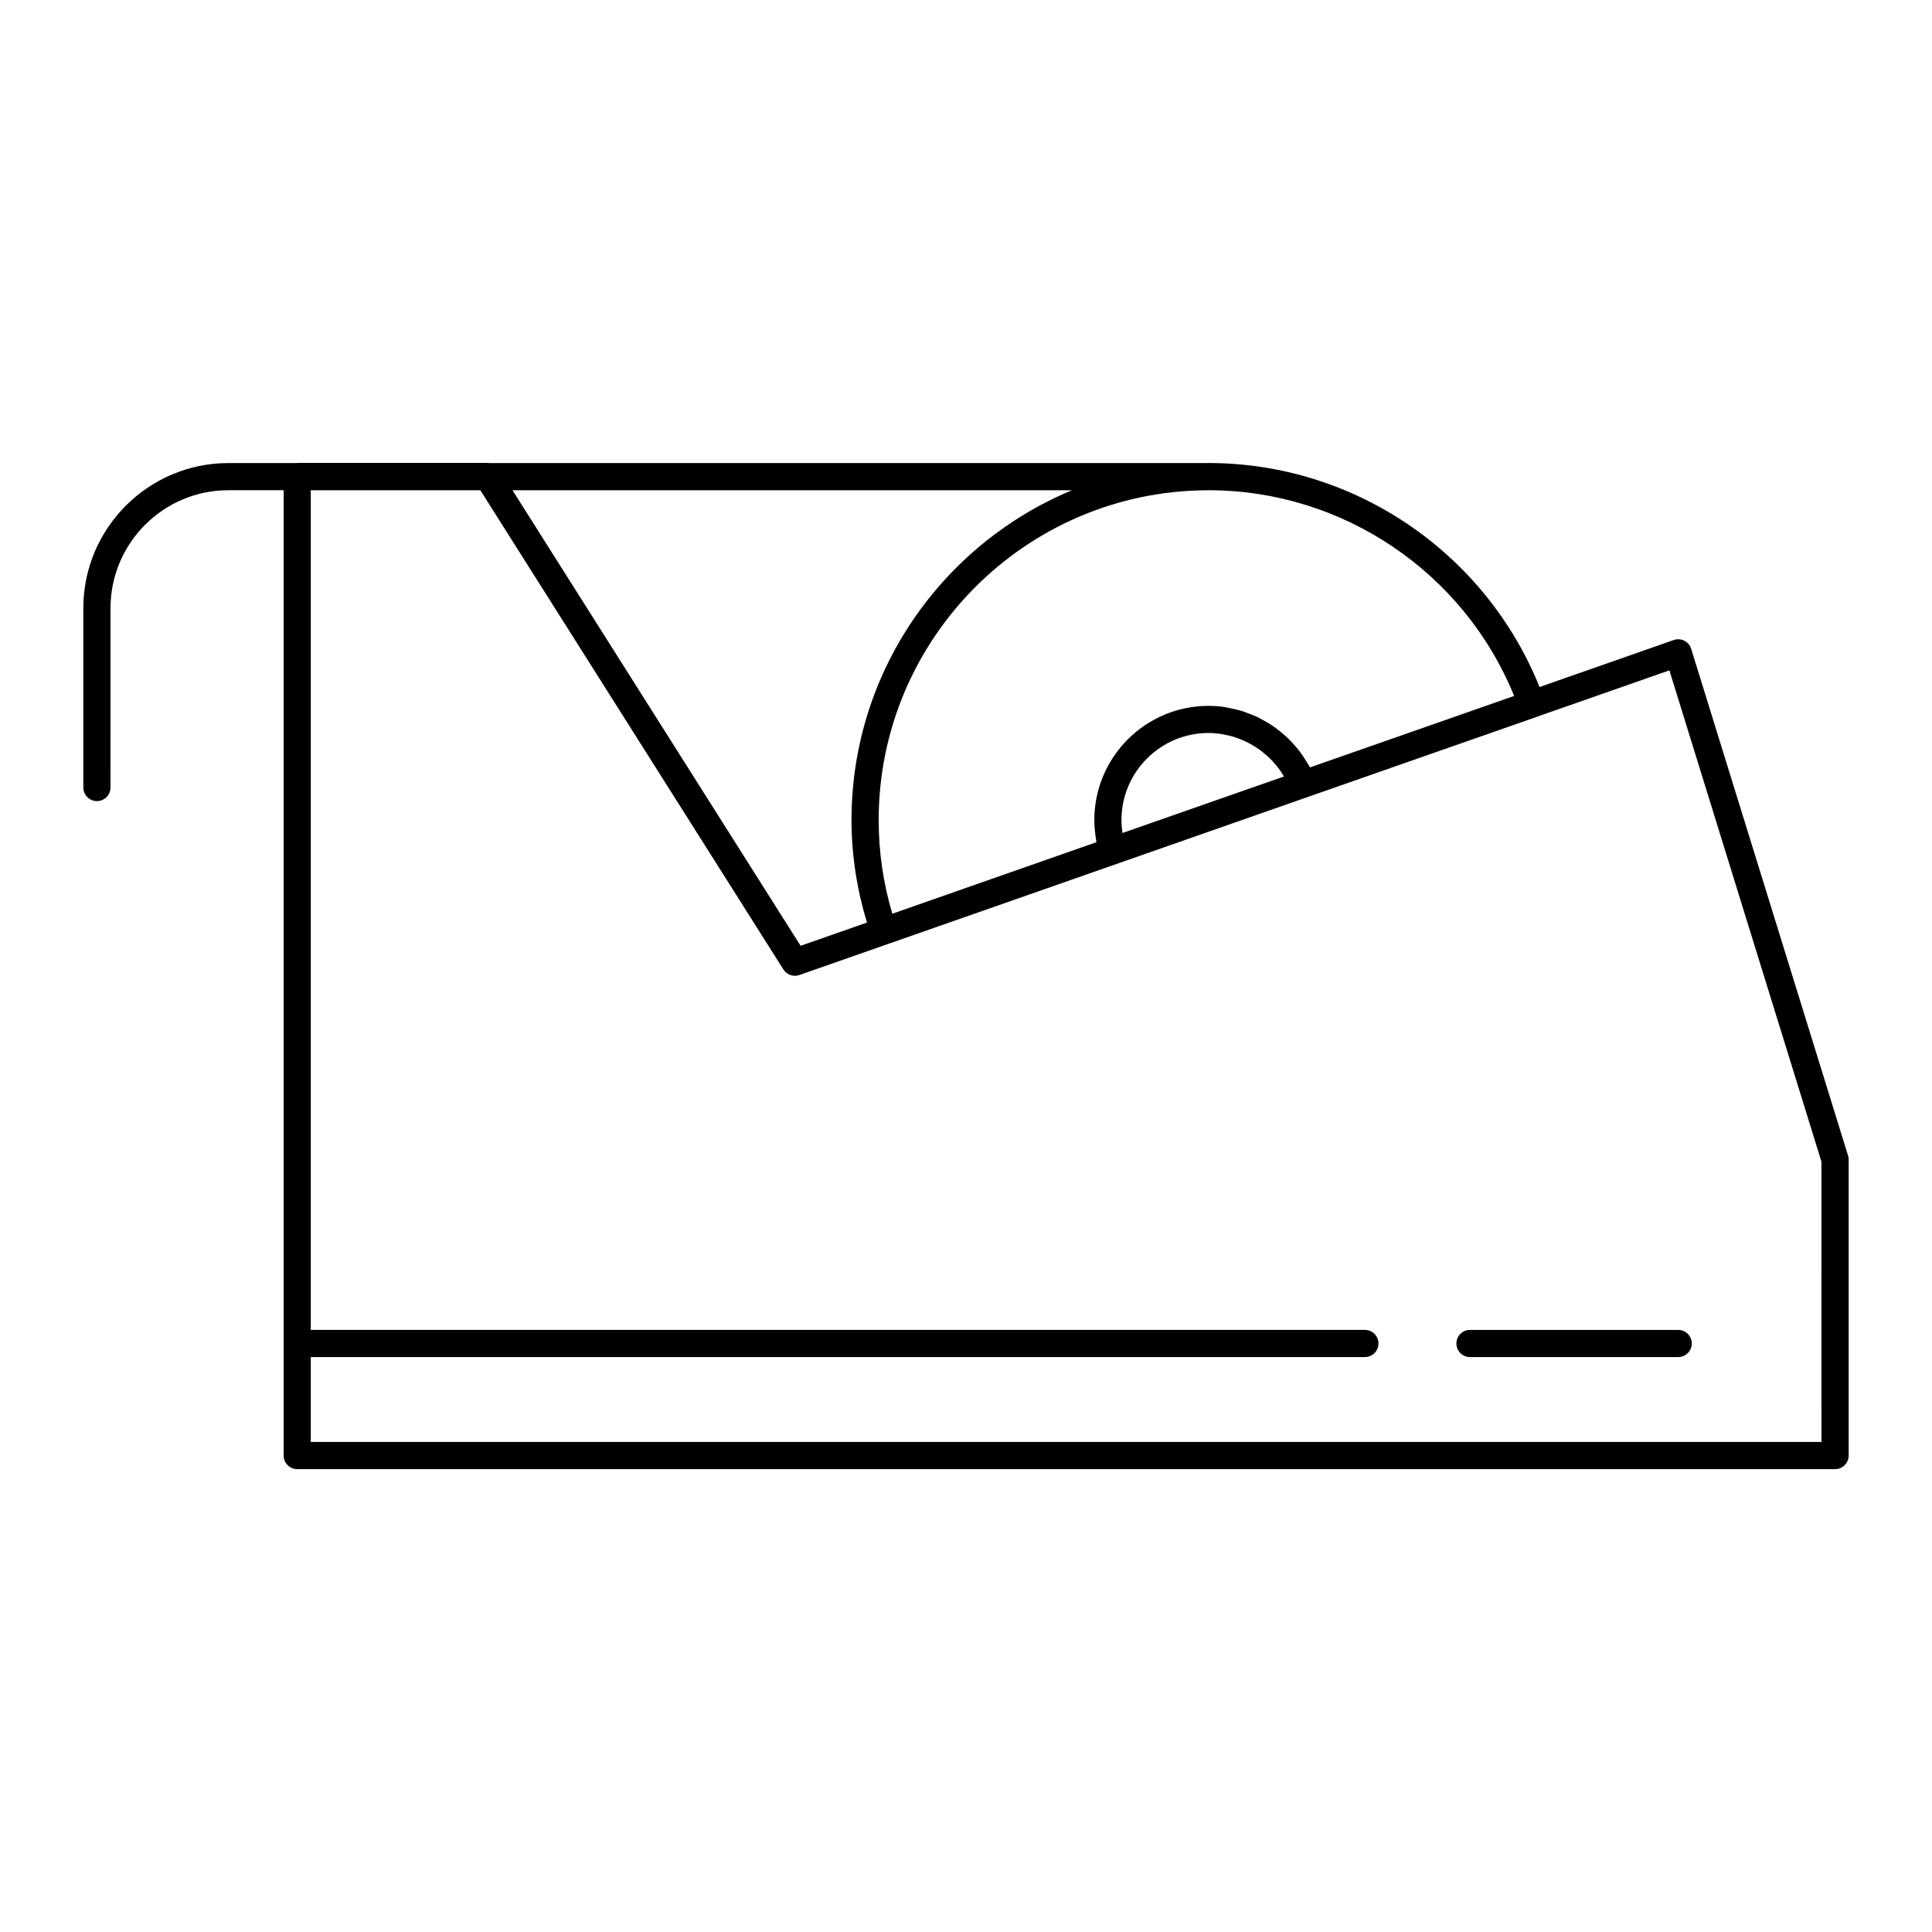 <?xml version="1.0" encoding="UTF-8"?>
<!-- Uploaded to: ICON Repo, www.svgrepo.com, Generator: ICON Repo Mixer Tools -->
<svg fill="#000000" width="800px" height="800px" version="1.1" viewBox="144 144 512 512" xmlns="http://www.w3.org/2000/svg">
 <g>
  <path d="m592.18 315.95c-0.289-0.93-0.945-1.707-1.816-2.148-0.879-0.438-1.891-0.508-2.812-0.184l-35.559 12.453c-14.336-35.637-49.102-59.367-87.727-59.367-0.141 0-0.277 0.008-0.414 0.012h-190.24c-0.121-0.012-0.238-0.047-0.359-0.047h-50.488c-0.082 0-0.148 0.039-0.227 0.047h-18c-21.199 0-38.453 17.254-38.453 38.453v47.531c0 1.988 1.609 3.598 3.598 3.598 1.988 0 3.598-1.609 3.598-3.598l0.004-47.531c0-17.234 14.023-31.258 31.258-31.258l14.625 0.004v226.11c0 0.008-0.004 0.012-0.004 0.016 0 0.008 0.004 0.012 0.004 0.02v29.676c0 1.988 1.609 3.598 3.598 3.598h407.55c1.988 0 3.598-1.609 3.598-3.598v-78.418c0-0.363-0.051-0.719-0.16-1.066zm-46.918 12.48-31.074 10.883-23.023 8.055c-0.094-0.176-0.215-0.332-0.309-0.504-0.297-0.539-0.633-1.043-0.957-1.562-0.457-0.723-0.918-1.434-1.43-2.113-0.375-0.496-0.773-0.965-1.18-1.434-0.543-0.633-1.102-1.246-1.691-1.832-0.441-0.438-0.895-0.855-1.363-1.262-0.625-0.547-1.273-1.062-1.941-1.559-0.492-0.367-0.988-0.723-1.5-1.059-0.707-0.461-1.438-0.875-2.184-1.277-0.527-0.285-1.051-0.578-1.594-0.832-0.797-0.371-1.621-0.68-2.449-0.98-0.535-0.195-1.055-0.414-1.602-0.578-0.934-0.281-1.891-0.48-2.852-0.672-0.473-0.094-0.934-0.23-1.414-0.301-1.453-0.219-2.93-0.344-4.426-0.344-16.688 0-30.266 13.574-30.266 30.266 0 1.422 0.129 2.824 0.32 4.219 0.039 0.285 0.074 0.57 0.125 0.855 0.043 0.262 0.062 0.531 0.113 0.789l-54.086 18.957c-2.402-8.016-3.621-16.348-3.621-24.816 0-48.059 38.988-87.176 86.996-87.402h0.43c0.016 0 0.027-0.008 0.043-0.008 35.555 0.008 67.625 21.766 80.934 54.512zm-77.676 10.074c0.359 0.051 0.703 0.145 1.055 0.215 0.727 0.141 1.449 0.297 2.152 0.508 0.402 0.121 0.789 0.266 1.184 0.406 0.637 0.227 1.266 0.473 1.879 0.754 0.391 0.18 0.773 0.375 1.156 0.574 0.59 0.309 1.16 0.648 1.719 1.008 0.359 0.23 0.715 0.461 1.059 0.707 0.559 0.402 1.094 0.844 1.617 1.297 0.297 0.258 0.602 0.5 0.887 0.773 0.582 0.559 1.121 1.164 1.645 1.781 0.18 0.211 0.375 0.402 0.547 0.617 0.652 0.832 1.246 1.711 1.781 2.633l-42.805 14.98c-0.168-1.133-0.262-2.281-0.262-3.441 0-12.719 10.348-23.066 23.066-23.066 1.125-0.004 2.231 0.094 3.32 0.254zm-97.926 22.809c0 9.281 1.43 18.391 4.094 27.176l-17.586 6.16-76.352-120.73h148.27c-34.266 14.238-58.426 48.047-58.426 87.398zm257.05 164.82h-400.35v-22.496h279.35c1.988 0 3.598-1.609 3.598-3.598 0-1.988-1.609-3.598-3.598-3.598h-279.35v-222.52h44.938l80.316 127c0.895 1.418 2.656 2.023 4.227 1.473l23.535-8.242 0.547-0.191 133.71-46.824 37.5-13.113c0.023-0.008 0.039-0.027 0.062-0.039l35.211-12.328 40.297 130.21z"/>
  <path d="m529.96 500.04c0 1.988 1.609 3.598 3.598 3.598h55.18c1.988 0 3.598-1.609 3.598-3.598 0-1.988-1.609-3.598-3.598-3.598h-55.18c-1.988 0-3.598 1.609-3.598 3.598z"/>
 </g>
</svg>